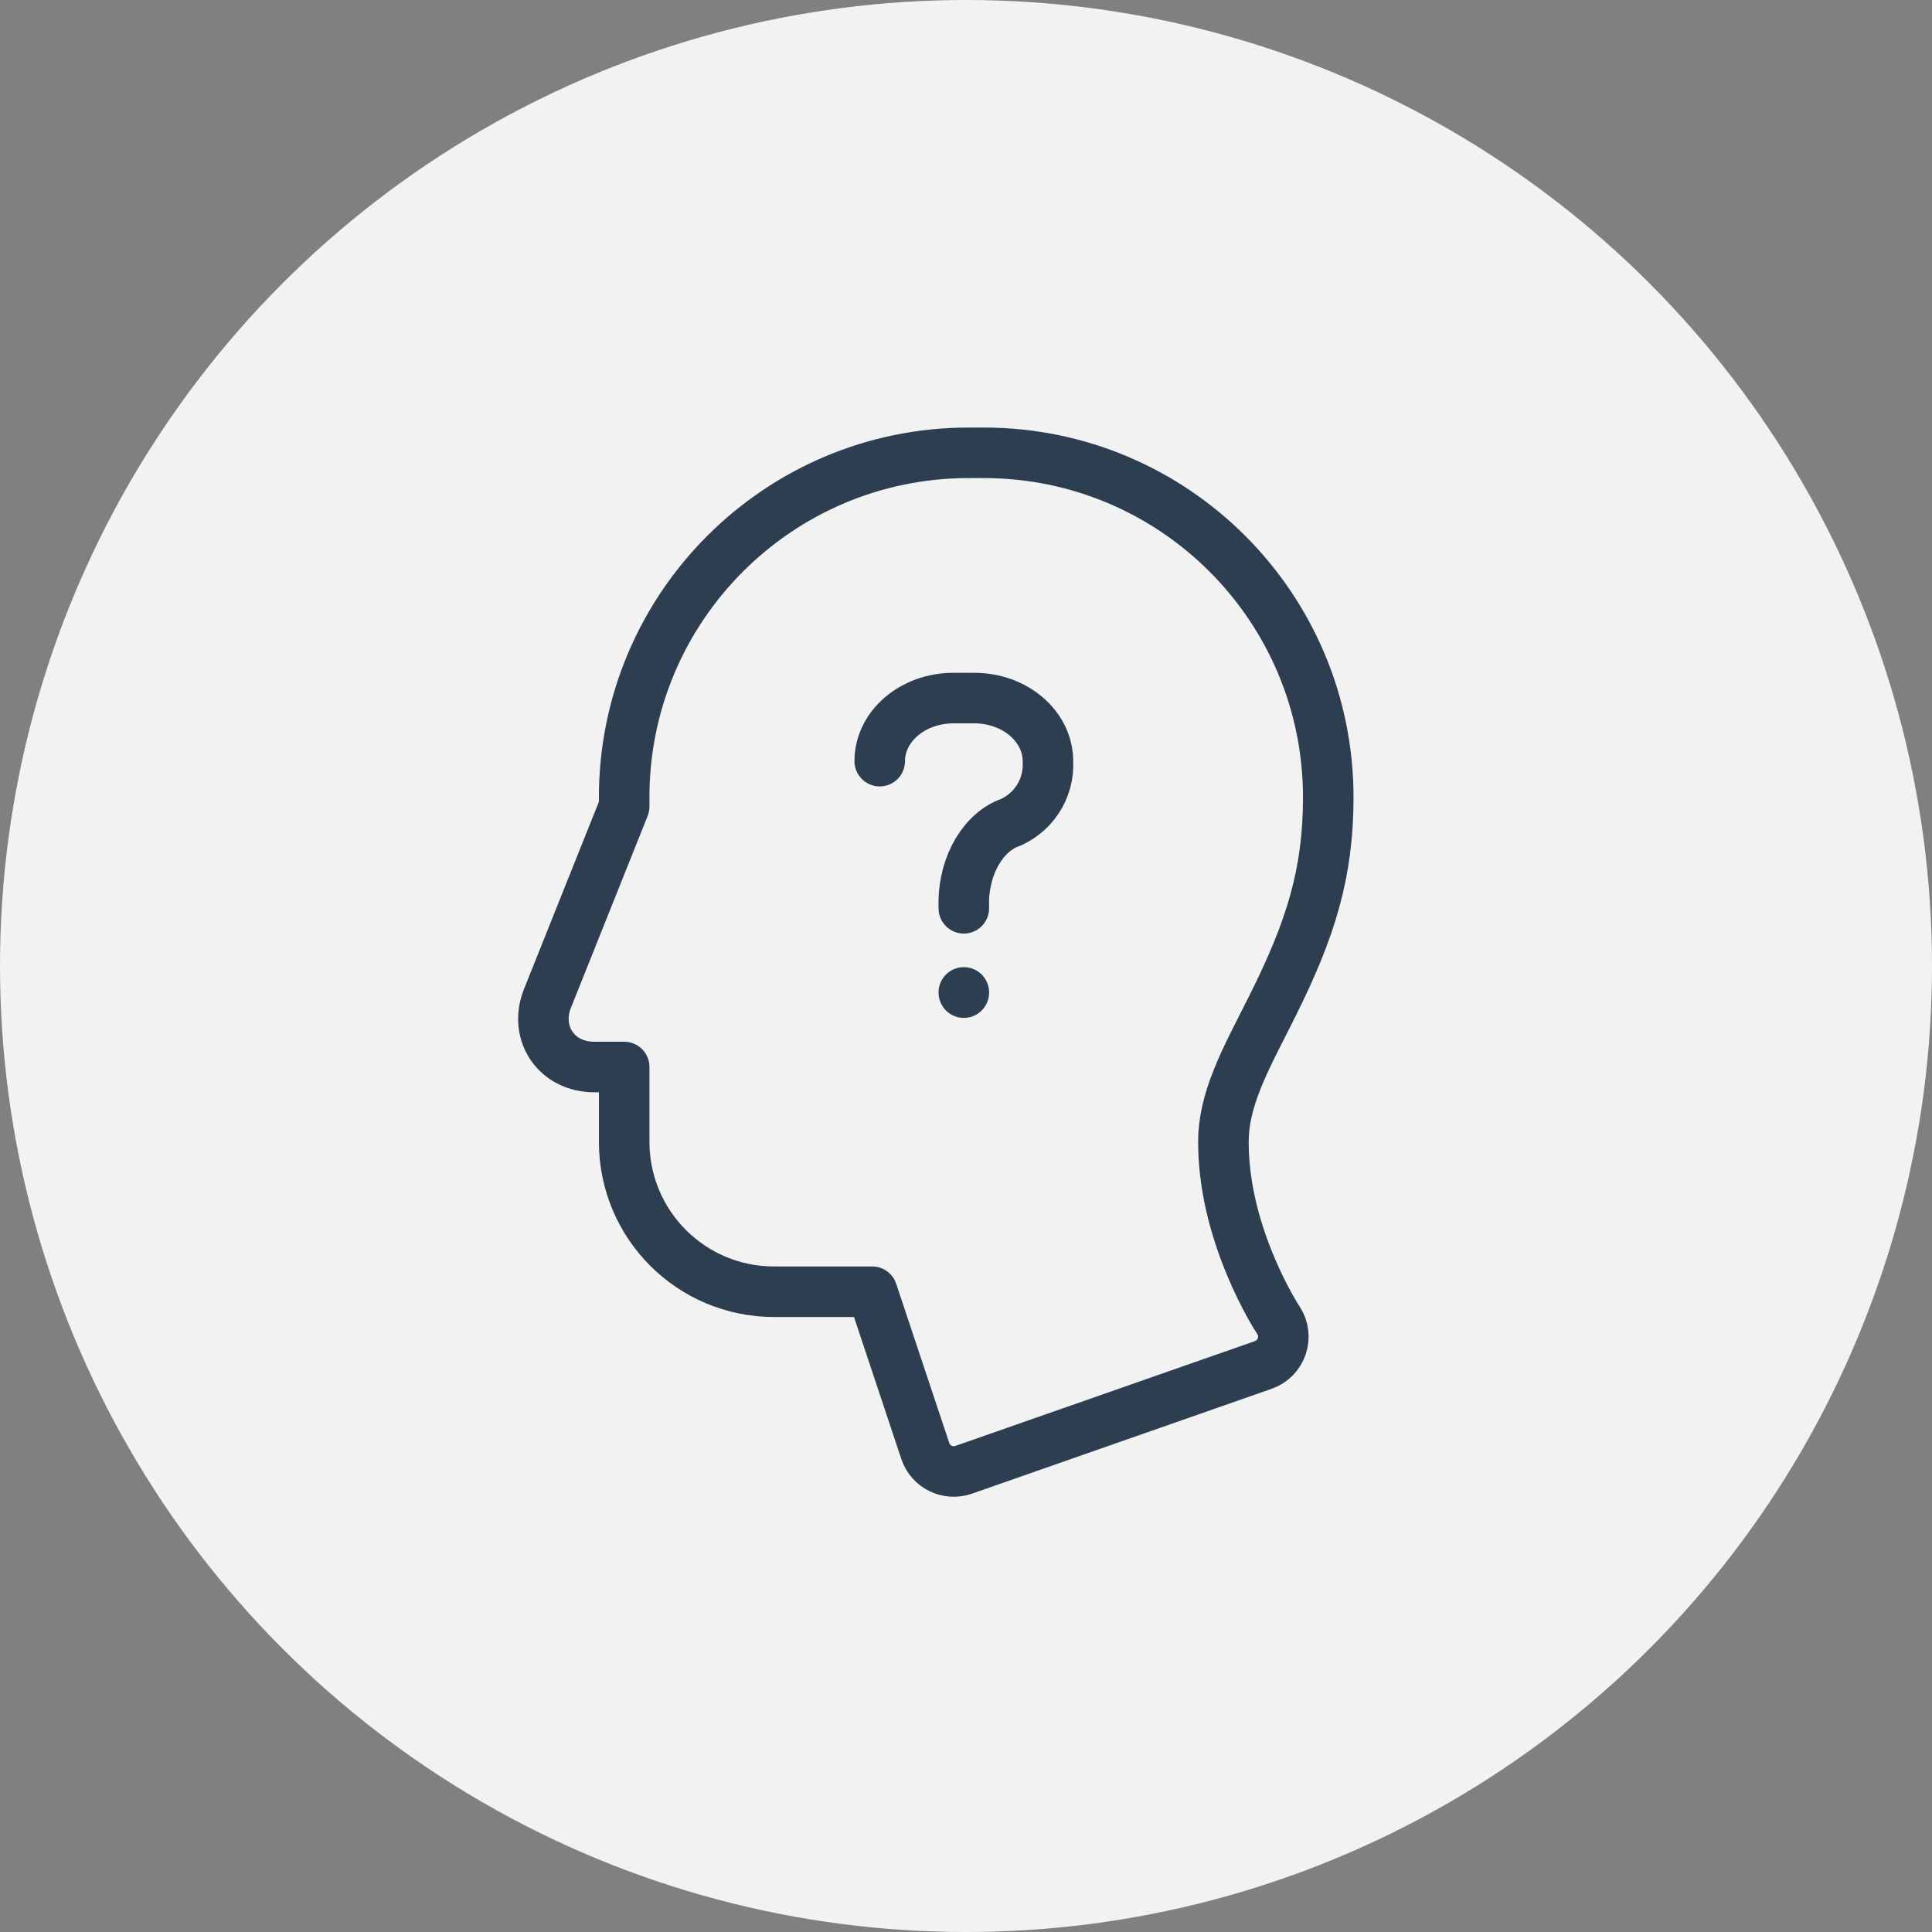 <svg xmlns="http://www.w3.org/2000/svg" width="64" height="64" viewBox="0 0 64 64">
    <rect x="0" y="0" width="64" height="64" fill="#808080" stroke="none"/>
    <g fill="none" fill-rule="evenodd">
        <g>
            <g>
                <g transform="translate(-199 -1385) translate(198 1159) translate(1 226)">
                    <circle cx="32" cy="32" r="32" fill="#F2F2F2"/>
                    <g>
                        <path stroke="#2C3E50" stroke-linecap="round" stroke-linejoin="round" stroke-width="1.674" d="M2.676 11.413C2.676 5.11 7.79 0 14.088 0h.5C20.892 0 26 5.108 26 11.414c0 2.498-.576 4.365-1.842 6.895-.083.167-.52 1.026-.636 1.26-.224.452-.389.81-.525 1.149-.318.786-.47 1.449-.47 2.11 0 1.372.341 2.782.914 4.143.202.48.419.919.634 1.305.127.226.221.38.27.452.36.54.114 1.274-.498 1.488l-9.925 3.473c-.523.183-1.095-.097-1.27-.622l-1.759-5.277H7.64c-2.743 0-4.963-2.22-4.963-4.965v-2.479h-.993c-1.25 0-2.01-1.12-1.545-2.281l2.538-6.346v-.306z" transform="translate(18 15)"/>
                        <g>
                            <path d="M0 0L16.714 0 16.714 16.714 0 16.714z" transform="translate(18 15) translate(5.571 4.643)"/>
                            <path stroke="#2C3E50" stroke-linecap="round" stroke-linejoin="round" stroke-width="1.674" d="M5.571 5.571c0-1.153 1.092-2.089 2.438-2.089h.696c1.347 0 2.438.936 2.438 2.09.053.928-.515 1.78-1.393 2.089-.878.411-1.446 1.547-1.393 2.785M8.357 13.232L8.357 13.239" transform="translate(18 15) translate(5.571 4.643)"/>
                        </g>
                    </g>
                </g>
            </g>
        </g>
    </g>
</svg>
